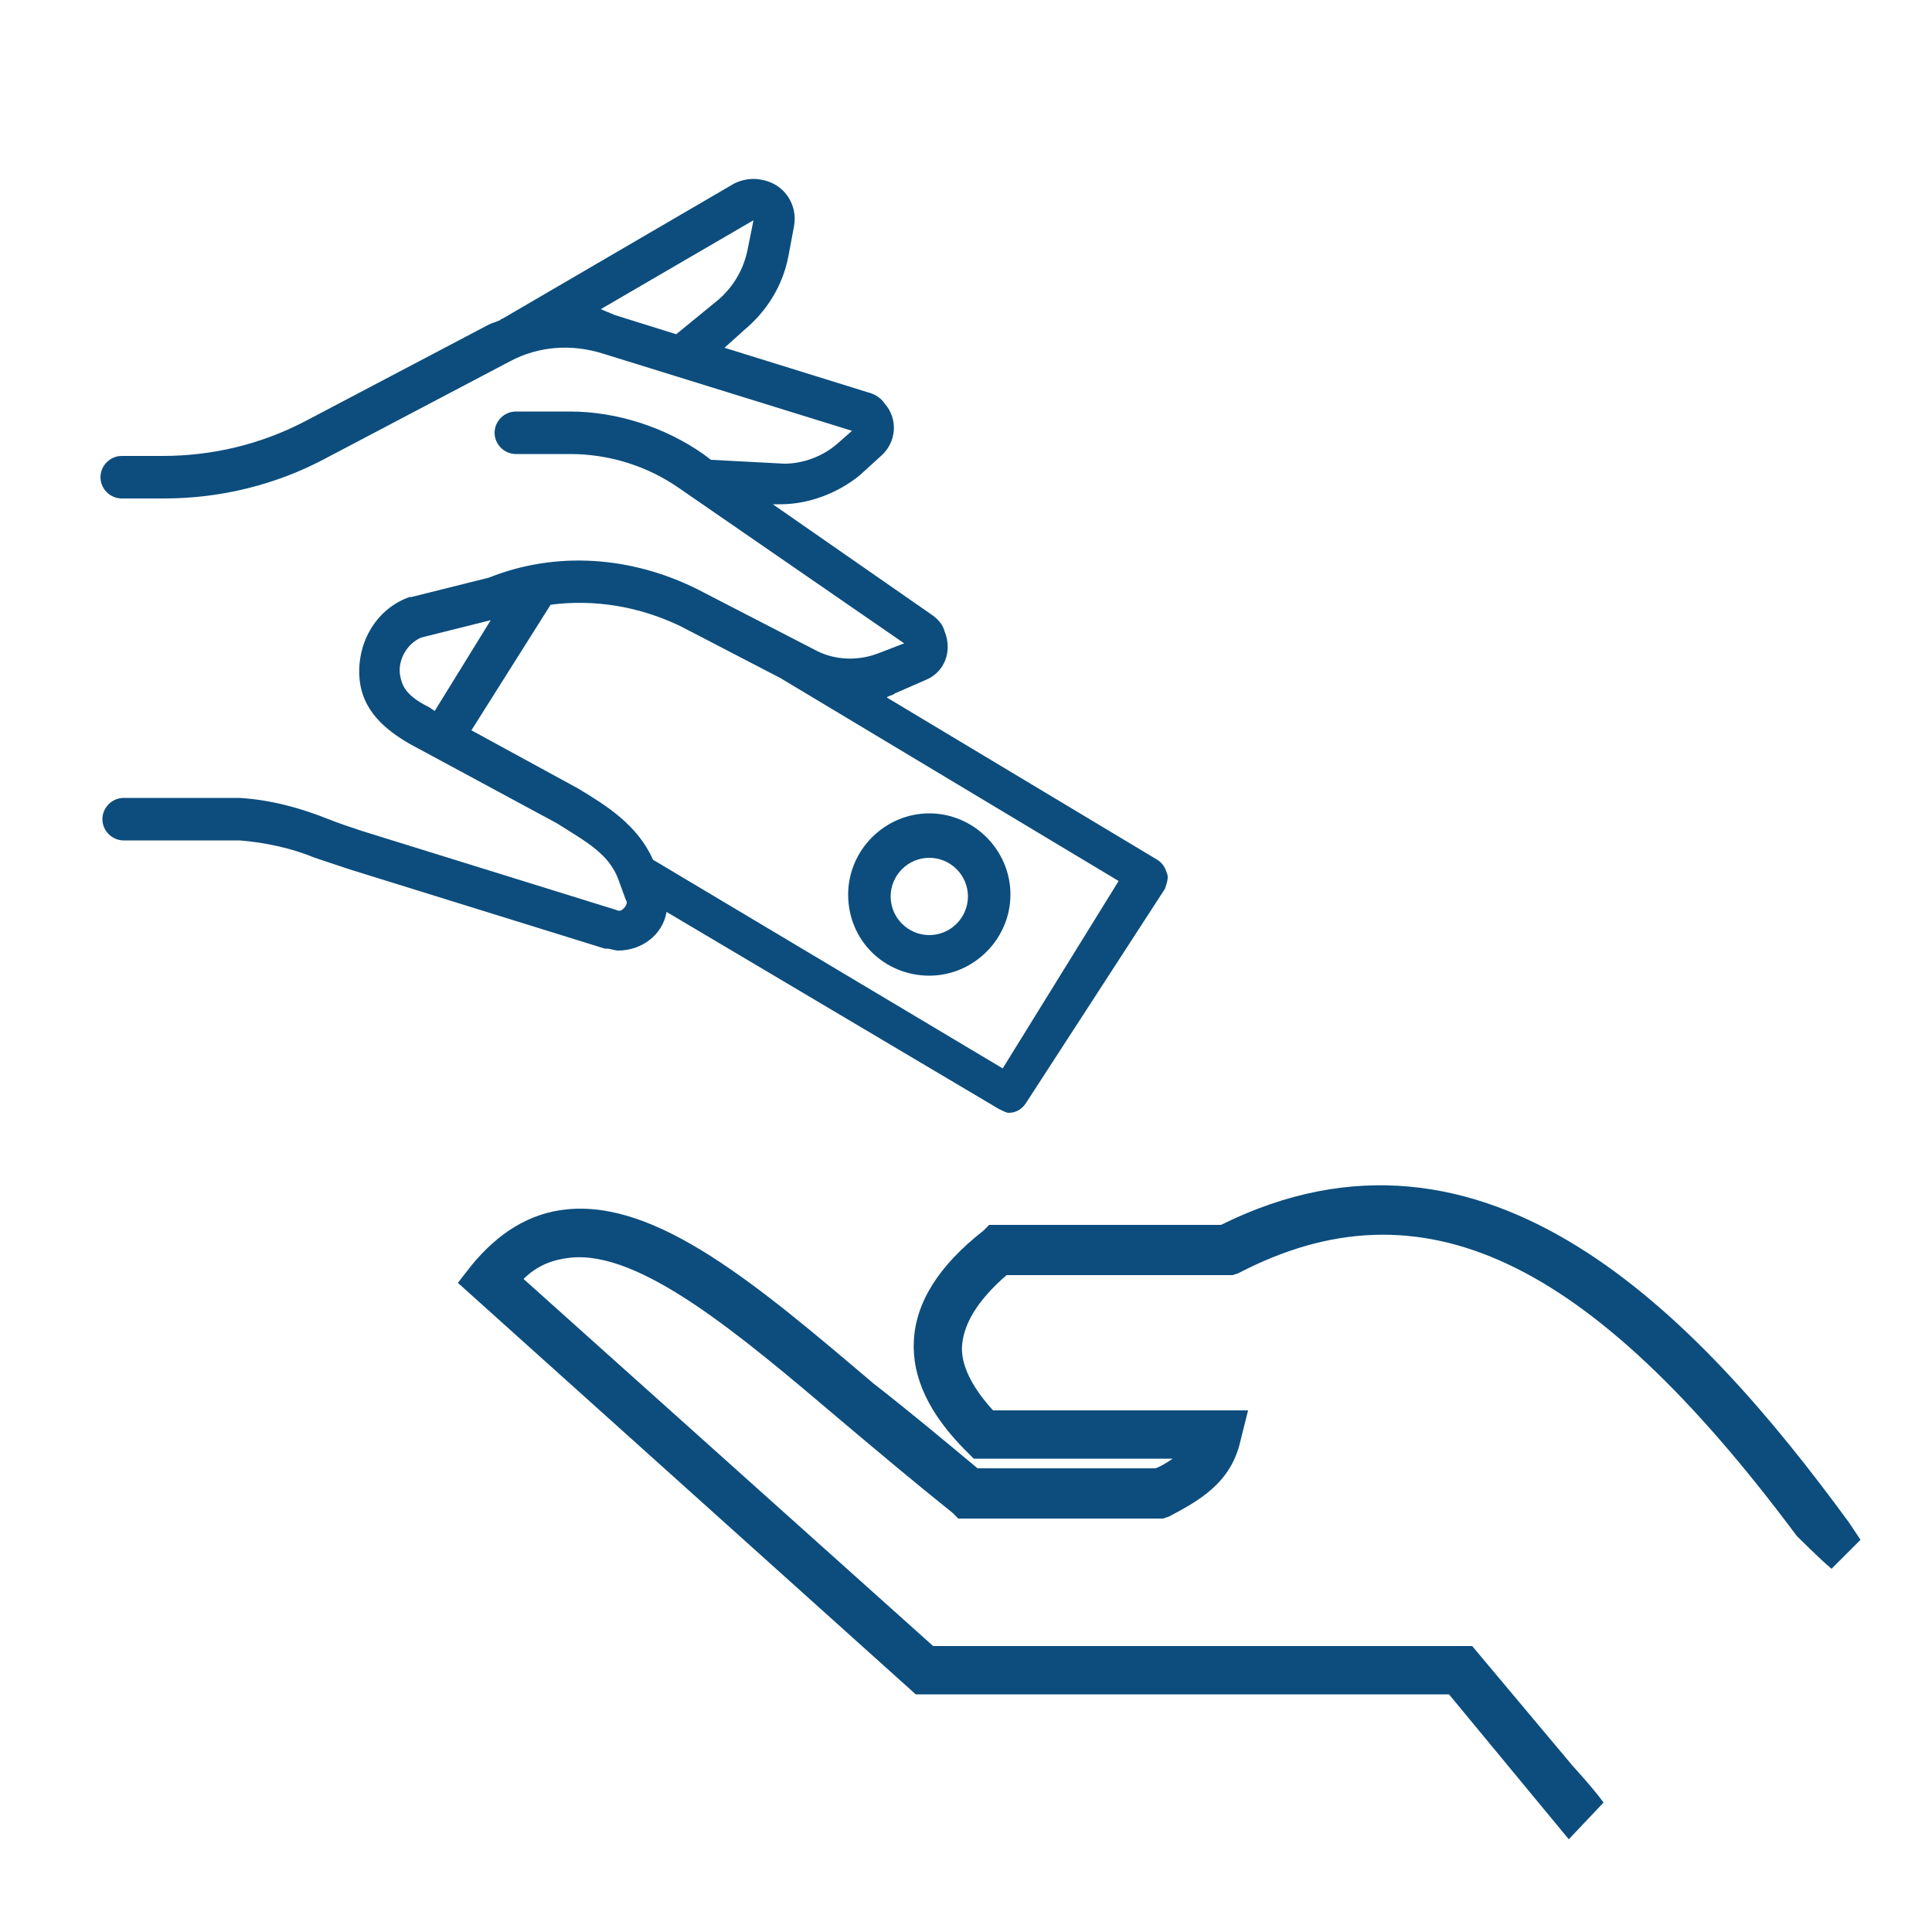 <?xml version="1.0" encoding="utf-8"?>
<!-- Generator: Adobe Illustrator 20.1.0, SVG Export Plug-In . SVG Version: 6.00 Build 0)  -->
<!DOCTYPE svg PUBLIC "-//W3C//DTD SVG 1.1//EN" "http://www.w3.org/Graphics/SVG/1.1/DTD/svg11.dtd">
<svg version="1.1" id="sample" xmlns="http://www.w3.org/2000/svg" xmlns:xlink="http://www.w3.org/1999/xlink" x="0px" y="0px"
	 viewBox="0 0 100 100" style="enable-background:new 0 0 100 100;" xml:space="preserve">
<style type="text/css">
	.st0{fill:#0c4d7d;}
</style>
<title>•SET15-v2</title>
<path class="st0" d="M60.4,45.2c-0.1-0.3-0.2-0.5-0.5-0.7l-14-8.4c0.1-0.1,0.3-0.1,0.4-0.2l1.6-0.7c1-0.4,1.4-1.5,1-2.5
	c-0.1-0.4-0.4-0.7-0.7-0.9l-8.2-5.7h0.4c1.5,0,3-0.6,4.1-1.5l1.1-1c0.8-0.7,0.9-1.9,0.2-2.7c-0.2-0.3-0.5-0.5-0.9-0.6L37.5,18l1-0.9
	c1.2-1,2-2.3,2.3-3.8l0.3-1.6c0.2-1.1-0.5-2.2-1.7-2.4c-0.5-0.1-1,0-1.4,0.2L26,16.5c-0.1,0-0.1,0.1-0.2,0.1
	c-0.2,0.1-0.3,0.1-0.5,0.2l-9.5,5c-2.3,1.2-4.8,1.8-7.4,1.8H6.3c-0.6,0-1.1,0.5-1.1,1.1c0,0.6,0.5,1.1,1.1,1.1h2.2
	c2.9,0,5.8-0.7,8.4-2.1l9.5-5c1.5-0.8,3.2-0.9,4.8-0.4l12.9,4L43.3,23c-0.7,0.6-1.7,1-2.7,1l-3.8-0.2l-0.4-0.3
	c-2-1.4-4.5-2.2-6.9-2.2h-2.8c-0.6,0-1.1,0.5-1.1,1.1c0,0.6,0.5,1.1,1.1,1.1h2.8c2,0,4,0.6,5.7,1.8l11.6,8l-1.3,0.5
	c-1,0.4-2.2,0.4-3.2-0.1l-6.2-3.2c-3.4-1.7-7.3-2-10.8-0.6l-4,1l-0.1,0c-1.7,0.6-2.7,2.3-2.6,4.1c0.1,1.8,1.4,2.8,2.6,3.5l7.6,4.1
	c1.6,1,2.7,1.6,3.2,2.9l0.4,1.1c0.1,0.1,0,0.3-0.1,0.4c-0.1,0.1-0.2,0.2-0.4,0.1l-13.2-4.1c-0.6-0.2-1.2-0.4-1.7-0.6
	c-1.5-0.6-3-1-4.6-1.1h-6c-0.6,0-1.1,0.5-1.1,1.1s0.5,1.1,1.1,1.1h6c1.3,0.1,2.7,0.4,3.9,0.9c0.6,0.2,1.2,0.4,1.8,0.6l13.2,4.1h0.1
	c0.2,0,0.4,0.1,0.6,0.1c1.2,0,2.3-0.8,2.5-2l17.2,10.2c0.2,0.1,0.4,0.2,0.5,0.2c0.4,0,0.7-0.2,0.9-0.5L60.3,46
	C60.4,45.7,60.5,45.4,60.4,45.2z M31.1,16l7.9-4.6l-0.3,1.5c-0.2,1-0.7,1.9-1.5,2.6L35,17.3l-3.2-1C31.6,16.2,31.3,16.1,31.1,16z
	 M20.7,34.9c-0.1-0.8,0.4-1.6,1.1-1.9l3.6-0.9l-2.9,4.7l-0.3-0.2C21,36,20.8,35.5,20.7,34.9z M51.9,55.3L33.8,44.5
	c-0.8-1.8-2.4-2.8-3.9-3.7l-5.5-3l4.1-6.5c2.3-0.3,4.6,0.1,6.7,1.1l5.2,2.7l0,0l17.5,10.5L51.9,55.3z"/>
<path class="st0" d="M48.1,50.5c2.3,0,4.2-1.9,4.2-4.2c0-2.3-1.9-4.2-4.2-4.2c-2.3,0-4.2,1.9-4.2,4.2c0,0,0,0,0,0
	C43.9,48.7,45.8,50.5,48.1,50.5z M48.1,44.4c1.1,0,2,0.9,2,2c0,1.1-0.9,2-2,2s-2-0.9-2-2c0,0,0,0,0,0C46.1,45.3,47,44.4,48.1,44.4z"
	/>
<g>
	<path class="st0" d="M81.4,91.4l-5.2-6.2H48.3l-21.2-19c0.7-0.7,1.5-1,2.4-1.1c3.6-0.4,8.7,3.9,14,8.4c1.9,1.6,3.8,3.2,5.8,4.8
		l0.3,0.3h10.6l0.3-0.1c1.5-0.8,3.2-1.7,3.7-3.9l0.4-1.6H51.4c-1.1-1.2-1.7-2.4-1.6-3.4c0.1-1.1,0.8-2.3,2.3-3.6h11.7l0.3-0.1
		C73.5,61,82.2,65,93,79.5c0,0,1.2,1.2,1.8,1.7l1.5-1.5l-0.6-0.9c-7.9-10.8-18.8-22.2-32.5-15.4H51.2l-0.3,0.3
		c-2.3,1.8-3.5,3.7-3.6,5.7c-0.1,1.9,0.8,3.8,2.7,5.7l0.4,0.4h10.3c-0.3,0.2-0.6,0.4-0.9,0.5h-9.2c-1.8-1.5-3.6-3-5.4-4.4
		c-6-5.1-11.2-9.5-15.9-9c-1.9,0.2-3.5,1.2-4.9,2.9l-0.7,0.9l23.7,21.3H75l6.2,7.5l1.8-1.9c0,0,0,0,0,0
		C82.5,92.6,81.4,91.4,81.4,91.4z"/>
</g>
</svg>
